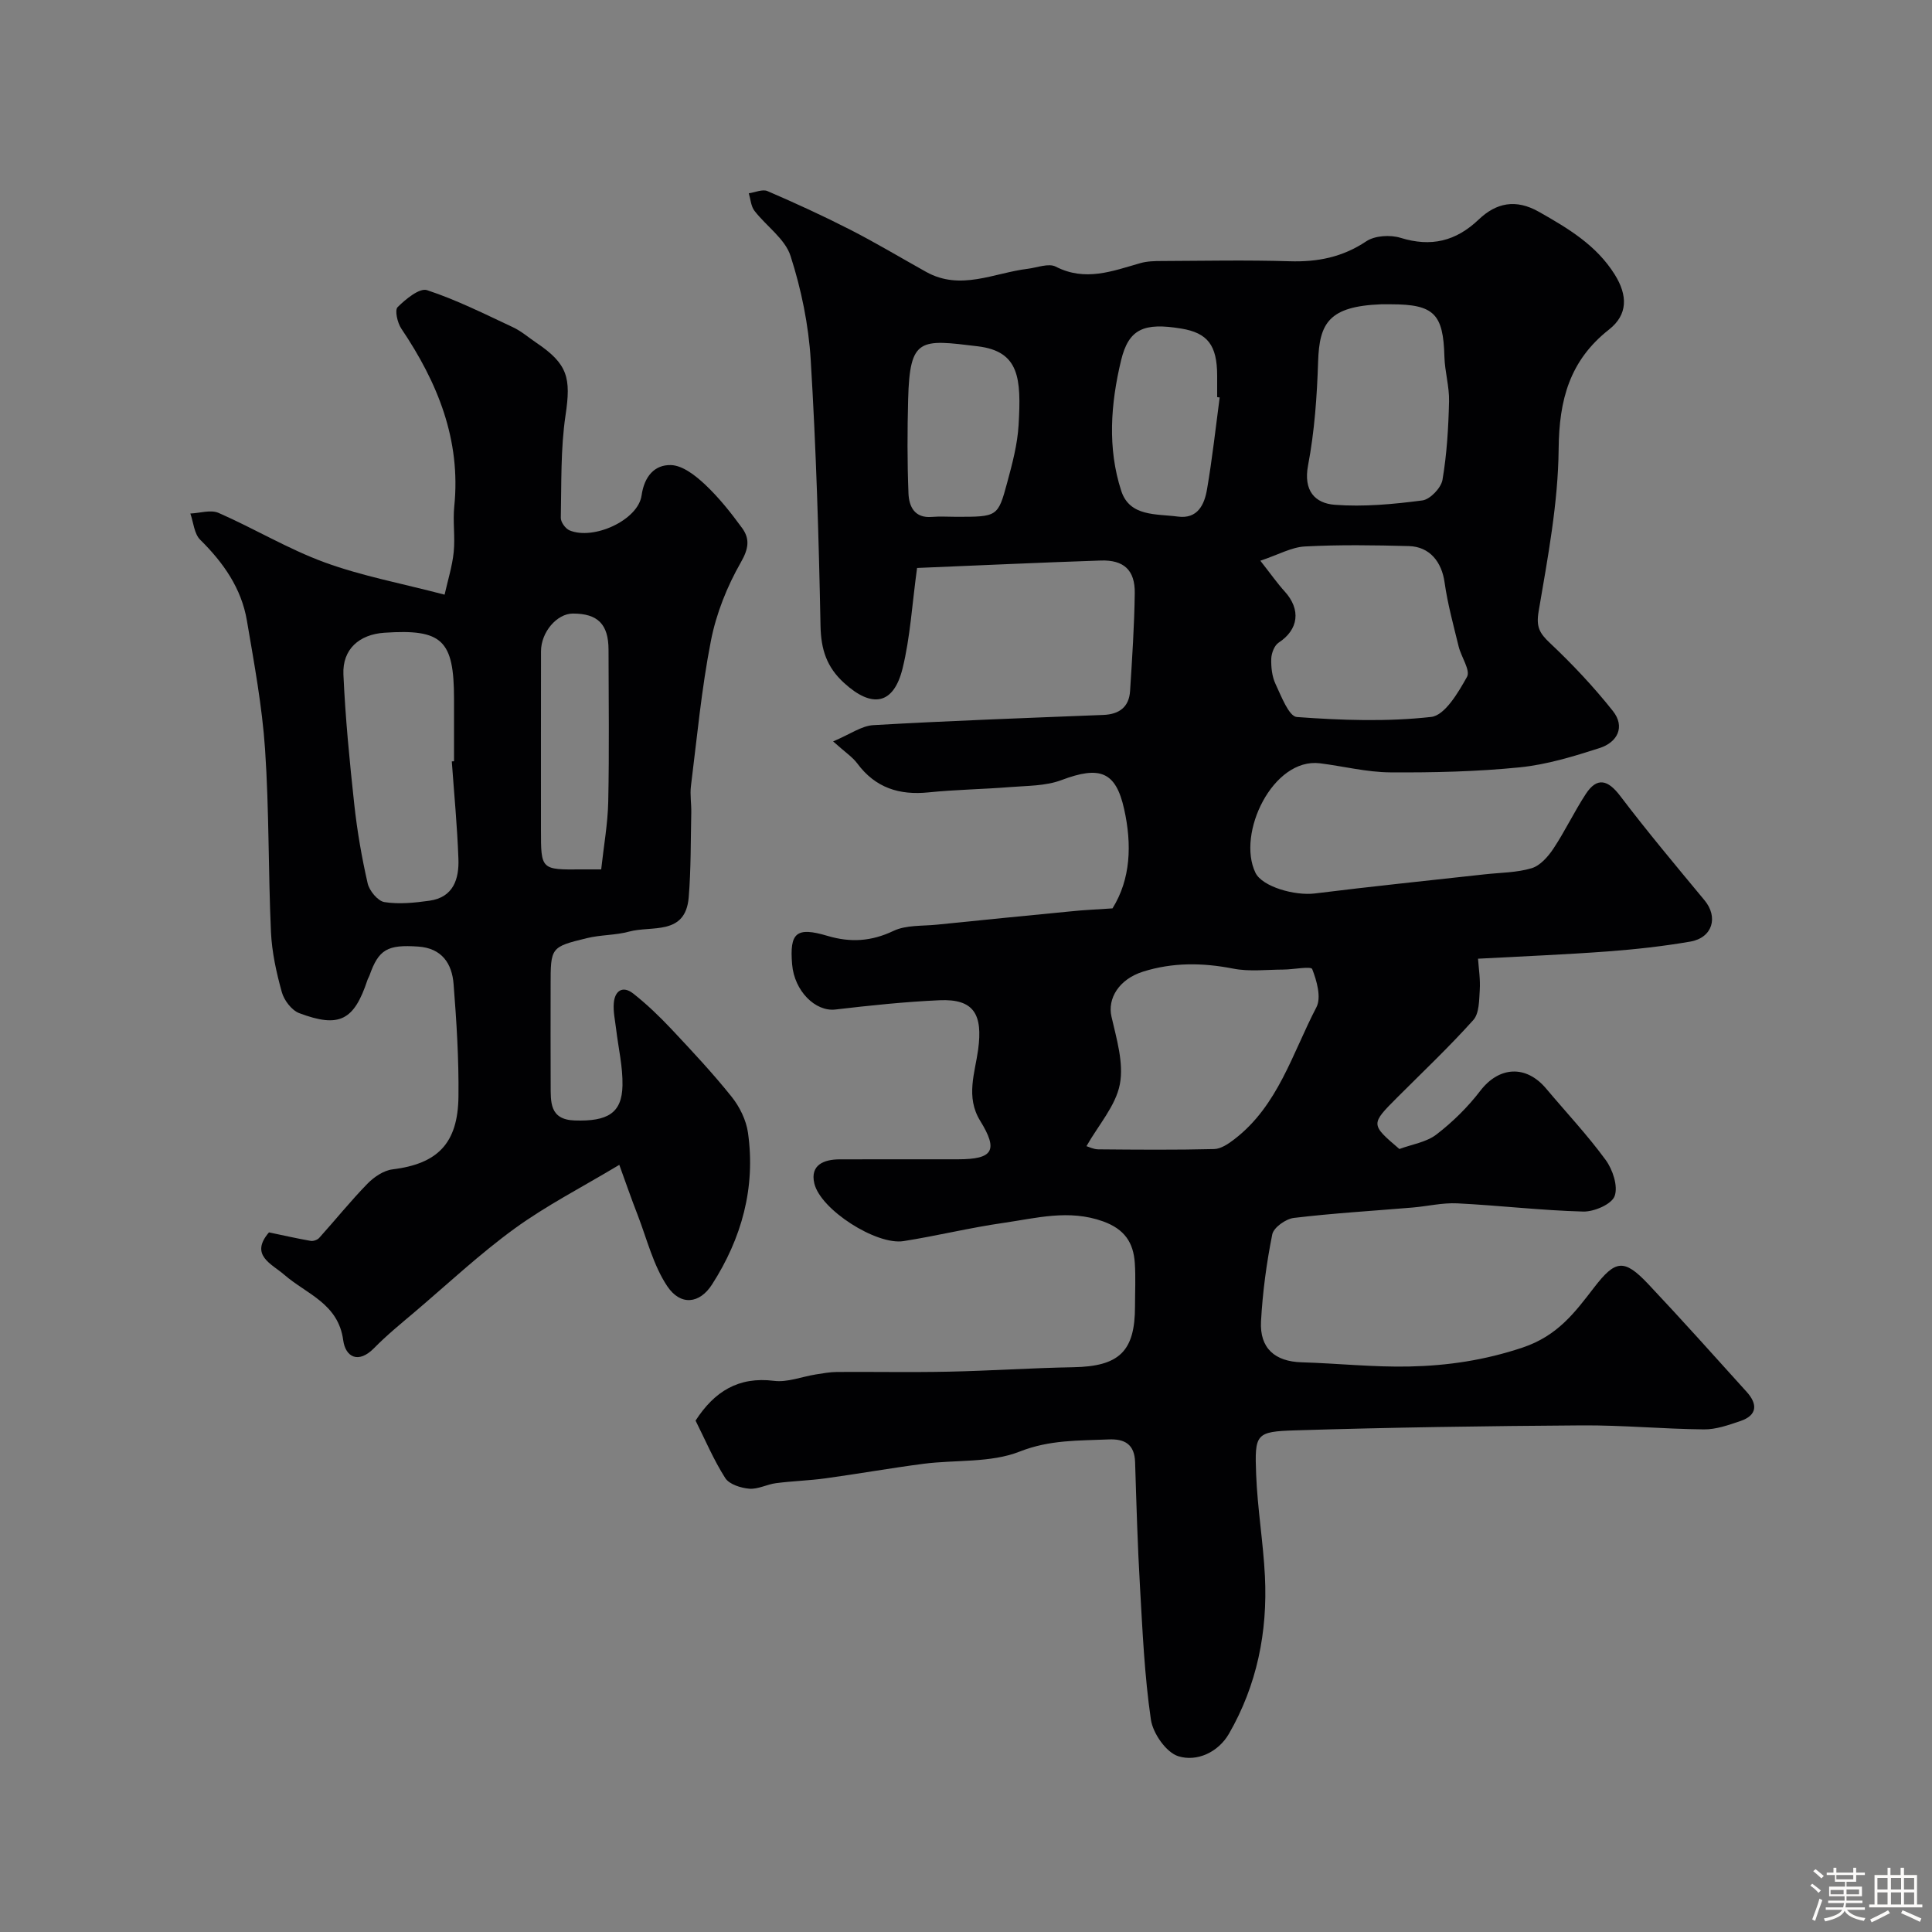 <svg enable-background="new 0 0 400 400" viewBox="0 0 400 400" xmlns="http://www.w3.org/2000/svg"><rect x="0" y="0" width="400" height="400" fill="#808080" stroke="none"/><path d="m374.8 390.4.4-.4c.7.5 1.3 1 1.8 1.4l-.5.5c-.5-.6-1.1-1.1-1.7-1.5zm1 7.3-.6-.3c.5-1.4 1.1-2.8 1.5-4.3.2.1.4.2.6.3-.5 1.3-1 2.8-1.5 4.3zm-.4-10.3.5-.4c.4.3 1 .8 1.7 1.4l-.5.5c-.5-.5-1.1-1-1.7-1.5zm2.5.3h1.7v-1h.6v1h3.5v-1h.6v1h1.8v.5h-1.8v1.4h-2v1h3.2v2h-3.2v.9h3.3v.5h-3.4c0 .3-.1.6-.1.9h4v.5h-3.7c.7.9 1.9 1.5 3.8 1.7-.1.2-.2.4-.3.6-2.1-.4-3.5-1.1-4-2.1-.4 1-1.8 1.7-4 2.2-.1-.2-.2-.4-.3-.6 2.1-.4 3.4-1 3.8-1.8h-3.4v-.5h3.6c.1-.3.1-.6.2-.9h-3.3v-.5h3.4c0-.3 0-.6 0-.9h-3.2v-2h3.3v-1h-2.1v-1.4h-1.7v-.5zm1.1 3.5v1h2.7c0-.3 0-.4 0-.4 0-.1 0-.2 0-.2 0-.1 0-.2 0-.3h-2.7zm1.2-3v.9h3.5v-.9zm4.7 3h-2.6v.6.4h2.6z" fill="#fcfbfa"/><path d="m393.6 386.7h.6v1.5h2.7v6.1h1.1v.6h-11v-.6h1.1v-6.1h2.7v-1.5h.6v1.5h2.1v-1.5zm-2.7 8.8.4.6c-1.2.6-2.5 1.3-3.8 1.9-.1-.2-.2-.4-.3-.6 1.2-.6 2.5-1.2 3.7-1.9zm-2.2-6.7v2.4h2.1v-2.4zm0 3v2.5h2.1v-2.5zm2.8-3v2.4h2.1v-2.4zm0 3v2.5h2.1v-2.5zm6 6.1c-1.4-.7-2.7-1.3-3.9-1.8l.3-.6c1.5.6 2.7 1.2 3.9 1.7zm-1.2-9.1h-2.1v2.4h2.1zm-2.1 3v2.5h2.1v-2.5z" fill="#fcfbfa"/><g fill="#010103"><path d="m230.33 188.07c3.77-6.05 4.05-13.21 2.41-20.56-1.73-7.79-5.03-9-12.98-6-3.28 1.24-7.1 1.16-10.69 1.45-5.59.45-11.22.52-16.79 1.09-6.09.63-11.05-.94-14.79-5.99-.97-1.31-2.43-2.25-5-4.56 3.48-1.46 5.87-3.23 8.35-3.37 15.85-.91 31.73-1.48 47.6-2.11 3.29-.13 5.32-1.64 5.53-4.96.43-6.75.88-13.51.97-20.27.06-4.76-2.27-6.9-7.05-6.74-12.83.43-25.66 1.03-38.02 1.54-1.04 7.56-1.41 14.32-3 20.79-1.86 7.56-6.34 8.29-12.11 3.02-3.61-3.29-4.78-6.94-4.88-11.79-.36-18.37-.91-36.76-2.03-55.09-.44-7.26-1.95-14.62-4.18-21.54-1.14-3.54-5.02-6.16-7.47-9.34-.73-.95-.8-2.4-1.17-3.62 1.3-.18 2.83-.9 3.86-.46 5.78 2.49 11.51 5.12 17.11 7.98 5.34 2.73 10.5 5.83 15.74 8.75 7.14 3.98 14.04.21 21.04-.64 1.95-.24 4.33-1.2 5.79-.45 6.12 3.15 11.74.93 17.52-.72 1.4-.4 2.94-.44 4.41-.44 8.83-.04 17.67-.22 26.49.05 5.79.18 10.95-.83 15.88-4.13 1.78-1.19 4.96-1.38 7.1-.72 6.32 1.95 11.45.72 16.19-3.8 3.62-3.45 7.66-4.31 12.47-1.58 6.05 3.43 11.89 6.9 15.69 12.99 2.69 4.31 2.73 8.29-1.18 11.37-8.18 6.43-10.35 14.58-10.44 24.75-.11 11.22-2.25 22.46-4.14 33.59-.55 3.22.17 4.53 2.33 6.56 4.65 4.38 9.06 9.07 13.03 14.07 2.63 3.31.93 6.51-2.75 7.69-5.39 1.73-10.94 3.43-16.53 3.99-8.88.89-17.85 1.1-26.79 1.04-4.86-.03-9.71-1.27-14.58-1.88-9.73-1.2-17.28 14.54-13.34 22.67 1.39 2.87 8.11 4.8 12.31 4.28 11.71-1.46 23.44-2.66 35.17-3.96 3.25-.36 6.63-.34 9.71-1.27 1.76-.53 3.39-2.39 4.49-4.04 2.43-3.66 4.32-7.67 6.73-11.35 2.31-3.51 4.55-2.95 7.12.45 5.59 7.36 11.54 14.46 17.44 21.58 2.9 3.49 1.67 7.76-2.95 8.56-5.63.97-11.34 1.6-17.05 2.03-8.73.65-17.48 1-26.89 1.51.14 2.05.5 4.28.36 6.47-.14 2.13-.1 4.85-1.34 6.23-4.98 5.55-10.41 10.69-15.69 15.97-5.6 5.61-5.61 5.61.39 10.73 2.6-.97 5.58-1.4 7.66-3 3.37-2.59 6.5-5.67 9.08-9.04 3.87-5.05 9.46-5.45 13.65-.46 4.13 4.91 8.54 9.6 12.32 14.77 1.46 2 2.6 5.44 1.85 7.48-.62 1.69-4.25 3.26-6.51 3.2-8.7-.23-17.37-1.27-26.07-1.7-3.07-.15-6.18.61-9.28.87-8.19.69-16.41 1.17-24.57 2.15-1.66.2-4.16 1.98-4.45 3.4-1.19 5.92-2 11.97-2.33 18.01-.3 5.58 2.89 8.32 8.4 8.48 7.44.22 14.88 1.03 22.3.87 7.93-.17 15.57-1.29 23.42-3.91 7.32-2.45 10.87-7.3 14.85-12.46 4.37-5.66 6.15-6.05 11.19-.71 6.91 7.33 13.63 14.84 20.38 22.32 2.29 2.53 2.26 4.85-1.31 6.06-2.44.82-5.02 1.75-7.53 1.72-8.44-.08-16.87-.89-25.3-.83-19.77.13-39.54.42-59.29 1.03-8.21.25-8.44.71-8.12 9.11.27 7.05 1.47 14.06 1.82 21.1.57 11.52-1.65 22.54-7.44 32.59-2.22 3.85-6.63 5.87-10.49 4.67-2.51-.78-5.26-4.73-5.68-7.59-1.33-9.09-1.73-18.33-2.26-27.53-.5-8.58-.74-17.18-1.01-25.77-.12-3.71-2.16-4.85-5.51-4.7-6.19.27-12.15.05-18.38 2.51-6.02 2.38-13.24 1.67-19.9 2.53-6.78.88-13.52 2.08-20.29 3.01-3.4.47-6.85.56-10.25 1-1.88.24-3.75 1.3-5.55 1.15-1.75-.15-4.15-.9-4.98-2.21-2.4-3.76-4.16-7.94-6.14-11.89 3.88-6 8.85-9.16 16.25-8.23 2.78.35 5.76-.87 8.66-1.33 1.46-.23 2.93-.5 4.39-.51 7.7-.05 15.39.1 23.09-.06 8.6-.18 17.2-.77 25.8-.92 9.51-.17 12.79-3.26 12.79-12.58 0-3 .16-6.01-.04-9-.29-4.23-2.11-7.01-6.58-8.62-7.07-2.54-13.82-.66-20.63.32-6.93.99-13.76 2.68-20.68 3.77-5.6.88-17.2-6.5-18.47-11.97-.88-3.81 1.98-4.95 5.27-4.96 8.17-.02 16.33 0 24.5-.01 7.23-.01 8.38-1.81 4.57-7.98-3.04-4.94-1.07-9.95-.42-14.7.99-7.29-.83-10.57-7.99-10.25-7.2.32-14.4 1.08-21.57 1.92-4.14.48-8.49-3.83-8.95-9.35-.55-6.56.86-7.82 7.31-5.9 4.78 1.42 9.08 1.16 13.68-1.03 2.61-1.24 5.97-.98 9-1.29 9.26-.95 18.52-1.86 27.78-2.76 2.51-.27 5.03-.37 8.56-.61zm-5.39 49.23c.43.12 1.44.65 2.45.66 7.99.07 15.99.14 23.98-.06 1.42-.03 2.97-1.09 4.19-2.03 9.06-6.95 12.02-17.82 16.99-27.33 1.05-2.02.08-5.47-.87-7.9-.25-.65-3.9.09-5.99.1-3.47.01-7.04.46-10.38-.2-6.34-1.24-12.51-1.31-18.67.63-4.97 1.57-7.38 5.56-6.52 9.31 1.05 4.61 2.58 9.61 1.73 14.02-.86 4.44-4.39 8.37-6.91 12.8zm36-121.21c2.22 2.83 3.52 4.69 5.03 6.35 3.43 3.77 2.89 7.92-1.25 10.62-.88.58-1.48 2.17-1.52 3.32-.05 1.74.15 3.67.88 5.22 1.19 2.52 2.76 6.72 4.42 6.85 9.25.68 18.65 1.01 27.83-.02 2.81-.32 5.59-5.05 7.4-8.3.75-1.35-1.2-4.11-1.73-6.27-1.07-4.4-2.28-8.78-2.91-13.25-.59-4.27-3.08-7.43-7.4-7.55-7.17-.19-14.36-.3-21.52.08-2.77.14-5.45 1.69-9.23 2.95zm27.01-53.09c-.66 0-1.33-.02-1.99 0-10.85.42-12.8 3.89-13.06 11.87-.23 7.19-.74 14.44-2.08 21.48-1 5.26 1.44 7.85 5.52 8.16 6 .46 12.14-.12 18.14-.9 1.61-.21 3.88-2.59 4.17-4.26.91-5.34 1.23-10.8 1.36-16.23.08-3.08-.88-6.17-.96-9.26-.23-8.89-2.14-10.86-11.1-10.86zm-90.01 44c8.56 0 8.67.03 10.59-7.09 1.06-3.91 2.13-7.92 2.36-11.94.56-9.64.18-15.22-8.44-16.27-11.95-1.45-14.09-1.89-14.43 10.98-.17 6.49-.19 13 .07 19.48.11 2.7 1.25 5.17 4.86 4.86 1.66-.14 3.33-.02 4.99-.02zm54.58-24.71c-.17-.02-.35-.05-.52-.07 0-1.5 0-3 0-4.5-.02-6.24-1.97-8.79-7.42-9.69-7.74-1.28-10.9.03-12.48 6.61-2.14 8.92-2.85 18.14.05 27.01 1.75 5.36 7.29 4.71 11.69 5.3 4.13.56 5.54-2.5 6.07-5.7 1.08-6.28 1.77-12.63 2.61-18.96z"/><path d="m128.22 241.17c-7.82 4.69-15.09 8.41-21.62 13.15-7.23 5.25-13.8 11.41-20.63 17.22-2.89 2.45-5.85 4.85-8.5 7.55-3.3 3.38-5.95 1.83-6.41-1.6-1.02-7.62-7.58-9.55-12.2-13.56-2.61-2.27-7.23-4.05-3.17-8.78 2.92.61 5.76 1.26 8.62 1.76.55.1 1.4-.2 1.77-.61 3.35-3.72 6.49-7.63 9.98-11.21 1.35-1.39 3.35-2.75 5.19-2.98 9.31-1.15 13.56-5.33 13.67-15.08.09-7.76-.4-15.55-1.01-23.29-.33-4.23-2.41-7.42-7.3-7.76-6.4-.45-8.22.58-10.12 6.01-.11.31-.31.59-.41.9-2.77 8.38-5.81 10-14.13 6.87-1.56-.59-3.13-2.65-3.6-4.34-1.13-4.06-2.06-8.28-2.25-12.47-.57-12.59-.37-25.22-1.22-37.79-.6-8.93-2.26-17.81-3.76-26.66-1.13-6.7-4.87-12.01-9.67-16.75-1.25-1.23-1.39-3.59-2.04-5.43 1.96-.08 4.22-.84 5.84-.13 7.4 3.24 14.41 7.48 21.97 10.25 7.72 2.82 15.91 4.34 24.83 6.68.65-2.93 1.57-5.82 1.88-8.77.33-3.13-.2-6.35.12-9.49 1.41-13.81-3.45-25.67-10.96-36.82-.81-1.2-1.4-3.82-.77-4.45 1.66-1.65 4.54-4.02 6.08-3.52 6.12 2.01 11.94 4.94 17.8 7.68 1.75.82 3.26 2.15 4.88 3.24 6.51 4.39 7.16 7.29 6.01 14.97-1.04 6.98-.83 14.16-.98 21.25-.02.88.95 2.23 1.79 2.59 4.97 2.11 14.2-2.11 14.93-7.21.57-4.02 2.74-6.4 6.09-6.3 2.42.07 5.1 2.19 7.06 4.03 2.86 2.69 5.35 5.83 7.67 9.01 1.62 2.23 1.37 4.25-.26 7.09-2.85 4.98-5.1 10.6-6.2 16.23-1.95 9.93-2.88 20.06-4.14 30.11-.22 1.8.11 3.65.07 5.48-.13 5.85-.05 11.72-.53 17.54-.66 7.99-7.66 5.81-12.35 7.1-2.82.77-5.87.65-8.72 1.35-7.54 1.83-7.52 1.92-7.52 9.87 0 6.83-.03 13.67.01 20.5.02 3.51-.28 7.2 4.96 7.38 6.88.23 9.79-1.54 9.91-7.23.08-3.89-.86-7.8-1.32-11.7-.21-1.79-.63-3.61-.48-5.37.21-2.56 1.85-3.68 4.02-1.98 2.81 2.21 5.42 4.72 7.88 7.33 4.29 4.57 8.59 9.16 12.5 14.05 1.66 2.07 3.01 4.83 3.38 7.43 1.61 11.38-1.3 21.87-7.45 31.44-2.56 3.99-6.51 4.47-9.28.32-2.87-4.32-4.18-9.69-6.08-14.64-1.4-3.58-2.66-7.26-3.83-10.46zm-34.68-83.53c.15-.01.31-.02.46-.03 0-4.32 0-8.64 0-12.96-.01-12.14-2.45-14.45-14.41-13.65-5.23.35-8.72 3.43-8.49 8.64.4 8.99 1.28 17.98 2.25 26.93.6 5.48 1.54 10.95 2.77 16.32.35 1.54 2.11 3.67 3.48 3.88 3.03.48 6.25.14 9.33-.29 4.94-.7 6.14-4.5 5.98-8.67-.24-6.73-.89-13.45-1.37-20.17zm30.93 22.36c.52-4.8 1.36-9.4 1.46-14.02.22-10.48.08-20.97.06-31.46-.01-5.27-2.22-7.5-7.39-7.49-3.3.01-6.59 3.85-6.59 7.81-.02 12.32-.01 24.64-.01 36.96 0 8.29 0 8.28 8.47 8.2.98-.01 1.96 0 4 0z"/></g></svg>